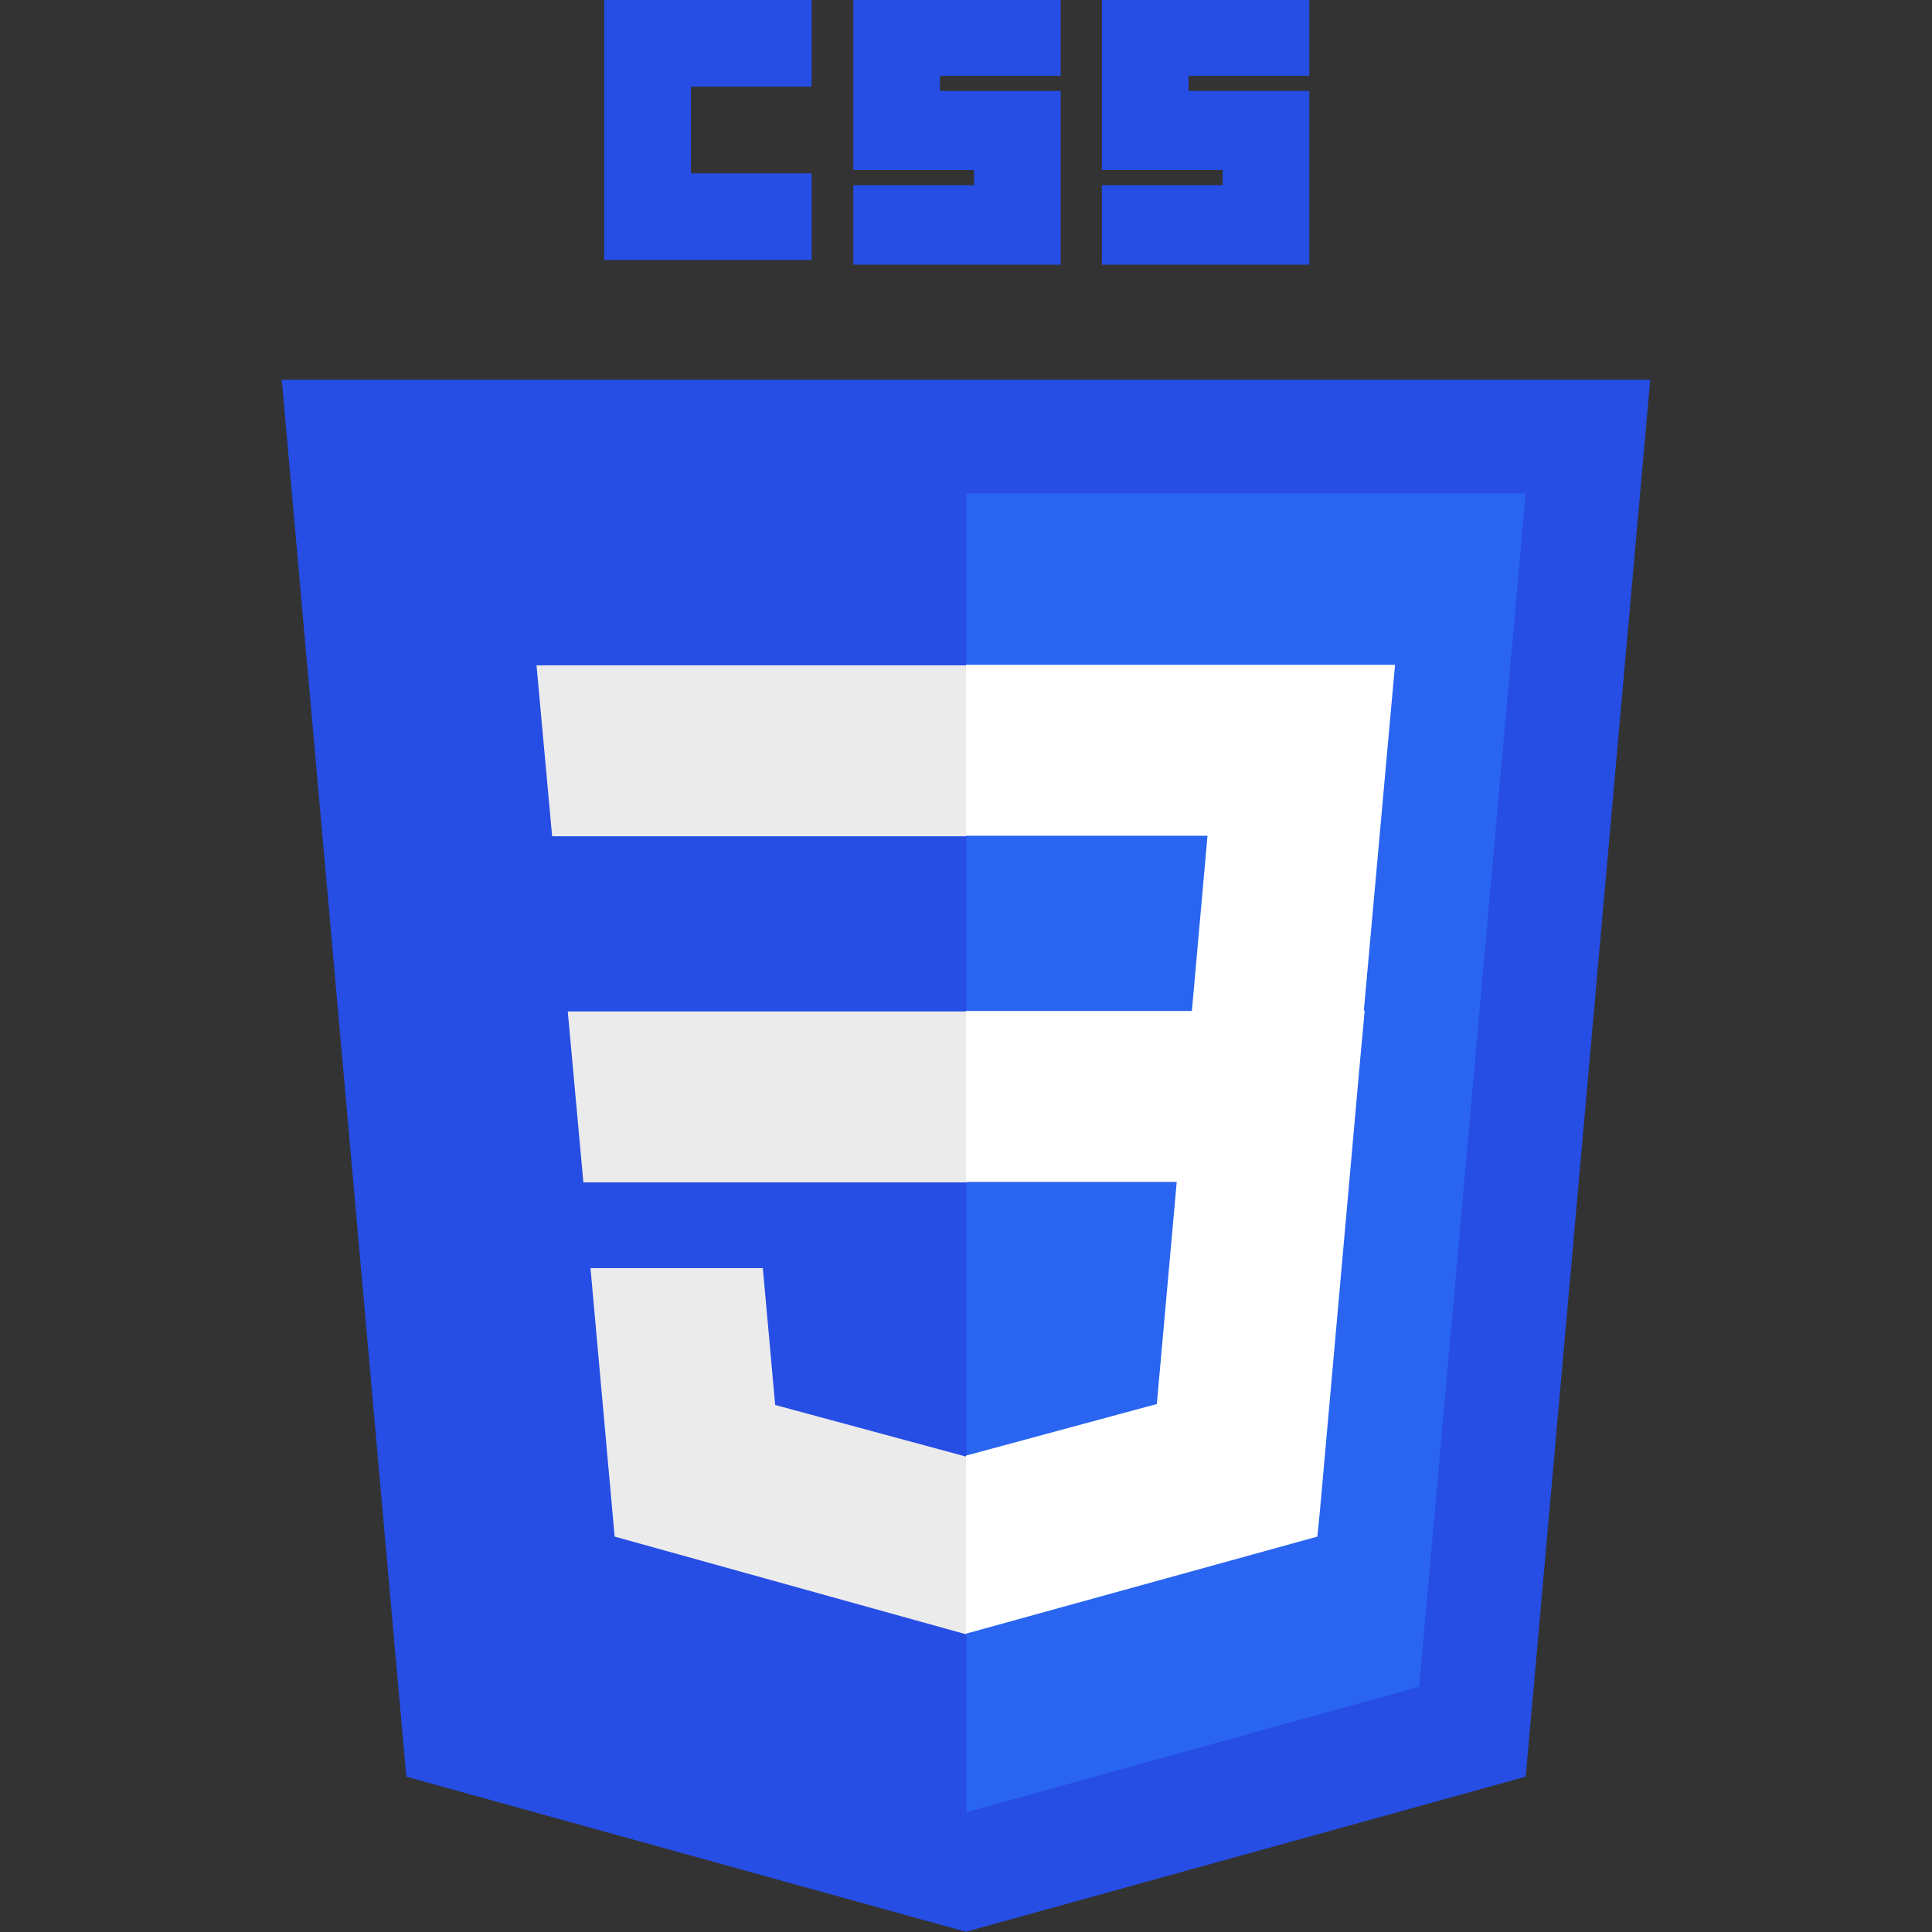 <?xml version="1.0" encoding="UTF-8"?>
<svg id="Layer_1" data-name="Layer 1" xmlns="http://www.w3.org/2000/svg" version="1.1" viewBox="0 0 408 408">
  <rect x="0" y="0" width="408" height="408" fill="#333333" stroke="none"/>
  <defs>
    <style>
      .cls-1 {
        fill: #2965f1;
      }

      .cls-1, .cls-2, .cls-3, .cls-4 {
        stroke-width: 0px;
      }

      .cls-2 {
        fill: #ebebeb;
      }

      .cls-3 {
        fill: #264de4;
      }

      .cls-4 {
        fill: #fff;
      }
    </style>
  </defs>
  <path class="cls-3" d="M203.8,407.9l-118-32.7L59.5,80.2h289l-26.3,295-118.4,32.8h0Z"/>
  <path class="cls-1" d="M299.7,356.2l22.5-252h-118.1v278.5l95.6-26.5h0Z"/>
  <path class="cls-2" d="M119.9,213.6l3.3,36.1h81v-36.1h-84.3Z"/>
  <path class="cls-2" d="M113.3,140.5l3.3,36.1h87.4v-36.1s-90.7,0-90.7,0Z"/>
  <path class="cls-2" d="M204.1,307.6h-.1l-40.3-10.9-2.6-28.9h-36.4l5.1,56.7,74.1,20.6h.1v-37.7h.1Z"/>
  <path class="cls-3" d="M127.6,0h43.8v18.3h-25.5v18.3h25.5v18.3h-43.8V0h0Z"/>
  <path class="cls-3" d="M180.2,0h43.8v16h-25.5v3.2h25.5v36.7h-43.8v-16.8h25.5v-3.2h-25.5s0-35.9,0-35.9Z"/>
  <path class="cls-3" d="M232.7,0h43.8v16h-25.5v3.2h25.5v36.7h-43.8v-16.8h25.5v-3.2h-25.5V0h0Z"/>
  <path class="cls-4" d="M288,213.6l6.6-73.2h-90.6v36.1h51l-3.3,37h-47.7v36.1h44.5l-4.2,46.9-40.3,10.9v37.6l74.2-20.5.6-6.1,8.5-95.3.9-9.7h-.1Z"/>
</svg>